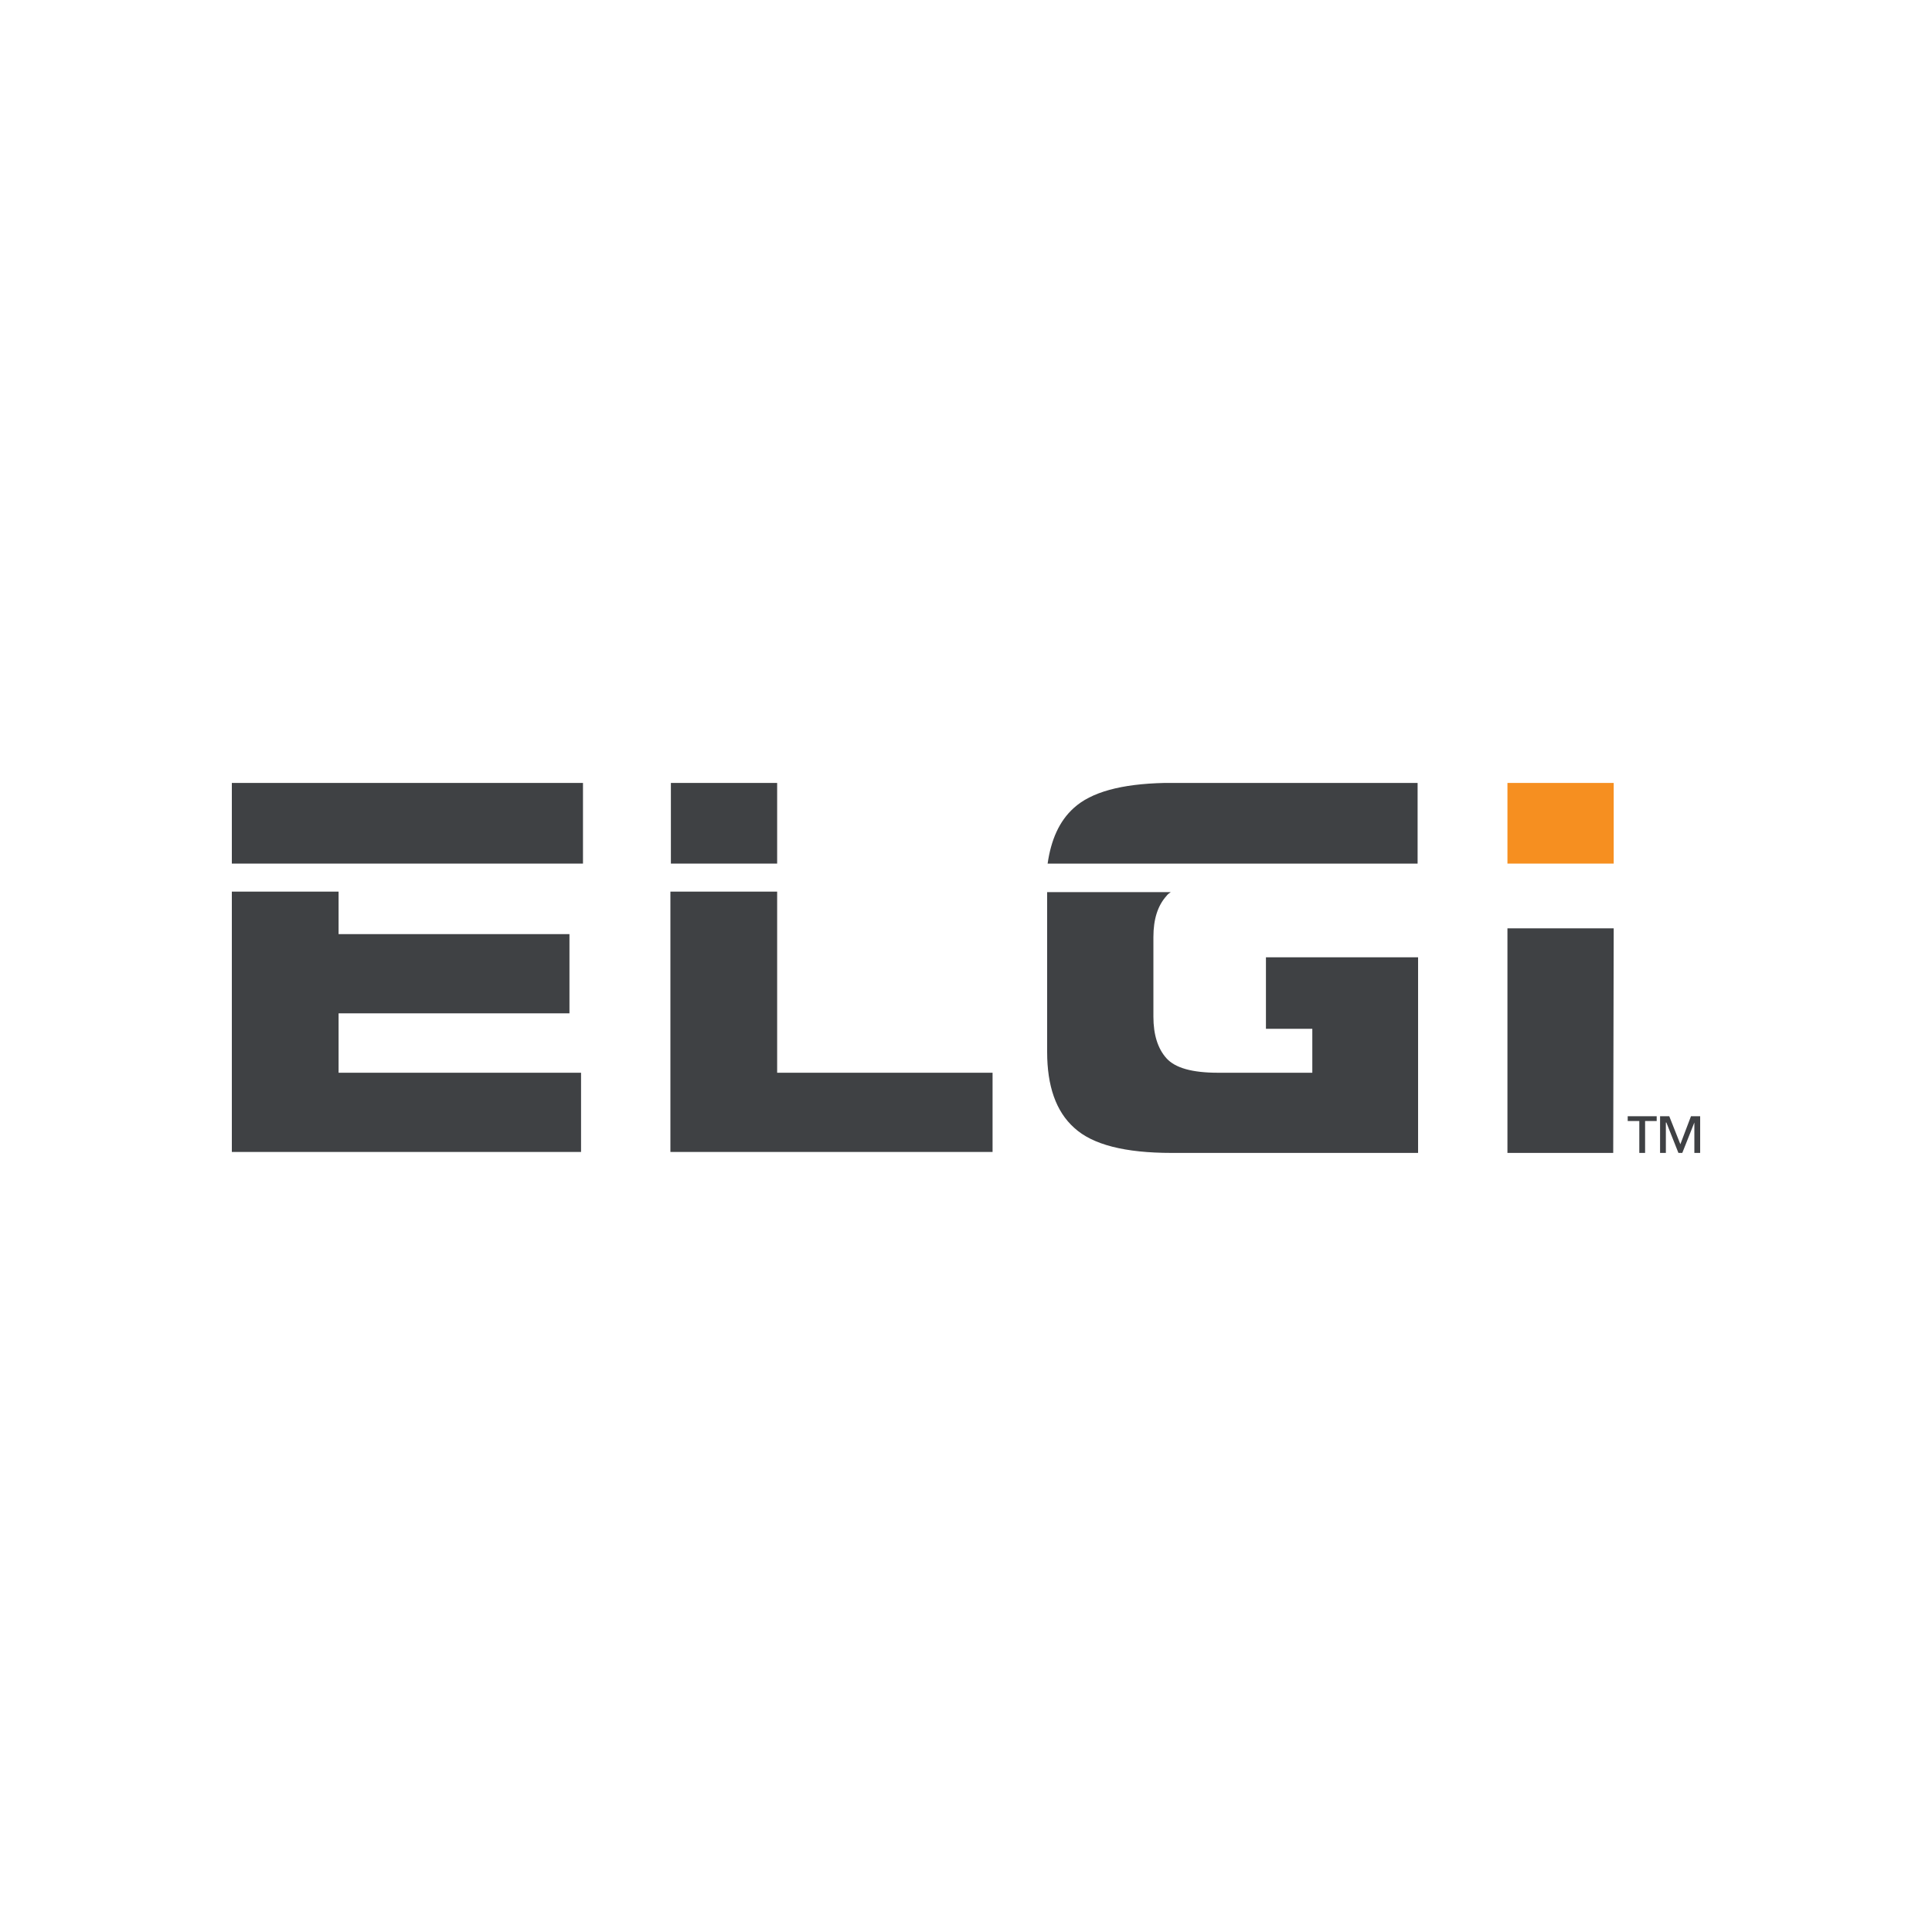 <?xml version="1.0" encoding="utf-8"?>
<!-- Generator: Adobe Illustrator 25.2.0, SVG Export Plug-In . SVG Version: 6.00 Build 0)  -->
<svg version="1.1" id="Layer_1" xmlns="http://www.w3.org/2000/svg" xmlns:xlink="http://www.w3.org/1999/xlink" x="0px" y="0px"
	 width="400px" height="400px" viewBox="0 0 400 400" style="enable-background:new 0 0 400 400;" xml:space="preserve">
<style type="text/css">
	.st0{fill-rule:evenodd;clip-rule:evenodd;fill:#F68F20;}
	.st1{fill-rule:evenodd;clip-rule:evenodd;fill:#3F4144;}
</style>
<g>
	<rect x="312.1" y="162.1" class="st0" width="22" height="16.7"/>
	<rect x="138.9" y="162.1" class="st1" width="22" height="16.7"/>
	<polygon class="st1" points="334,238.7 312.1,238.7 312.1,192.2 334.1,192.2 	"/>
	<polygon class="st1" points="160.9,184.6 138.8,184.6 138.8,238.5 205.5,238.5 205.5,222.1 160.9,222.1 	"/>
	<polygon class="st1" points="70.1,209.8 117.9,209.8 117.9,193.4 70.1,193.4 70.1,184.6 48,184.6 48,238.5 120.3,238.5 
		120.3,222.1 70.1,222.1 	"/>
	<path class="st1" d="M262.1,198.2V213h9.6v9.1h-19.5c-5.4,0-8.9-1-10.7-3c-1.8-2-2.7-4.9-2.7-8.6V194c0-3.7,0.9-6.5,2.7-8.5
		c0.2-0.3,0.6-0.6,0.9-0.8h-25.6c0,0.7,0,1.5,0,2.2v30.9c0,7,1.8,12.3,5.6,15.7c3.8,3.5,10.5,5.2,20.2,5.2h51v-40.5H262.1z"/>
	<path class="st1" d="M241.1,162.1c-9,0.2-15.2,1.9-18.8,5.2c-3,2.7-4.7,6.6-5.4,11.5h76.6v-16.7H241.1z"/>
	<rect x="48" y="162.1" class="st1" width="72.7" height="16.7"/>
	<path class="st1" d="M352,238.7h-1.2v-6.3h0l-2.5,6.3h-0.8l-2.5-6.3h-0.1v6.3h-1.2v-7.6h1.9l2.3,5.8l2.2-5.8h1.9V238.7L352,238.7z
		 M343,232.1h-2.4v6.6h-1.2v-6.6H337v-1h6V232.1z"/>
</g>
</svg>
